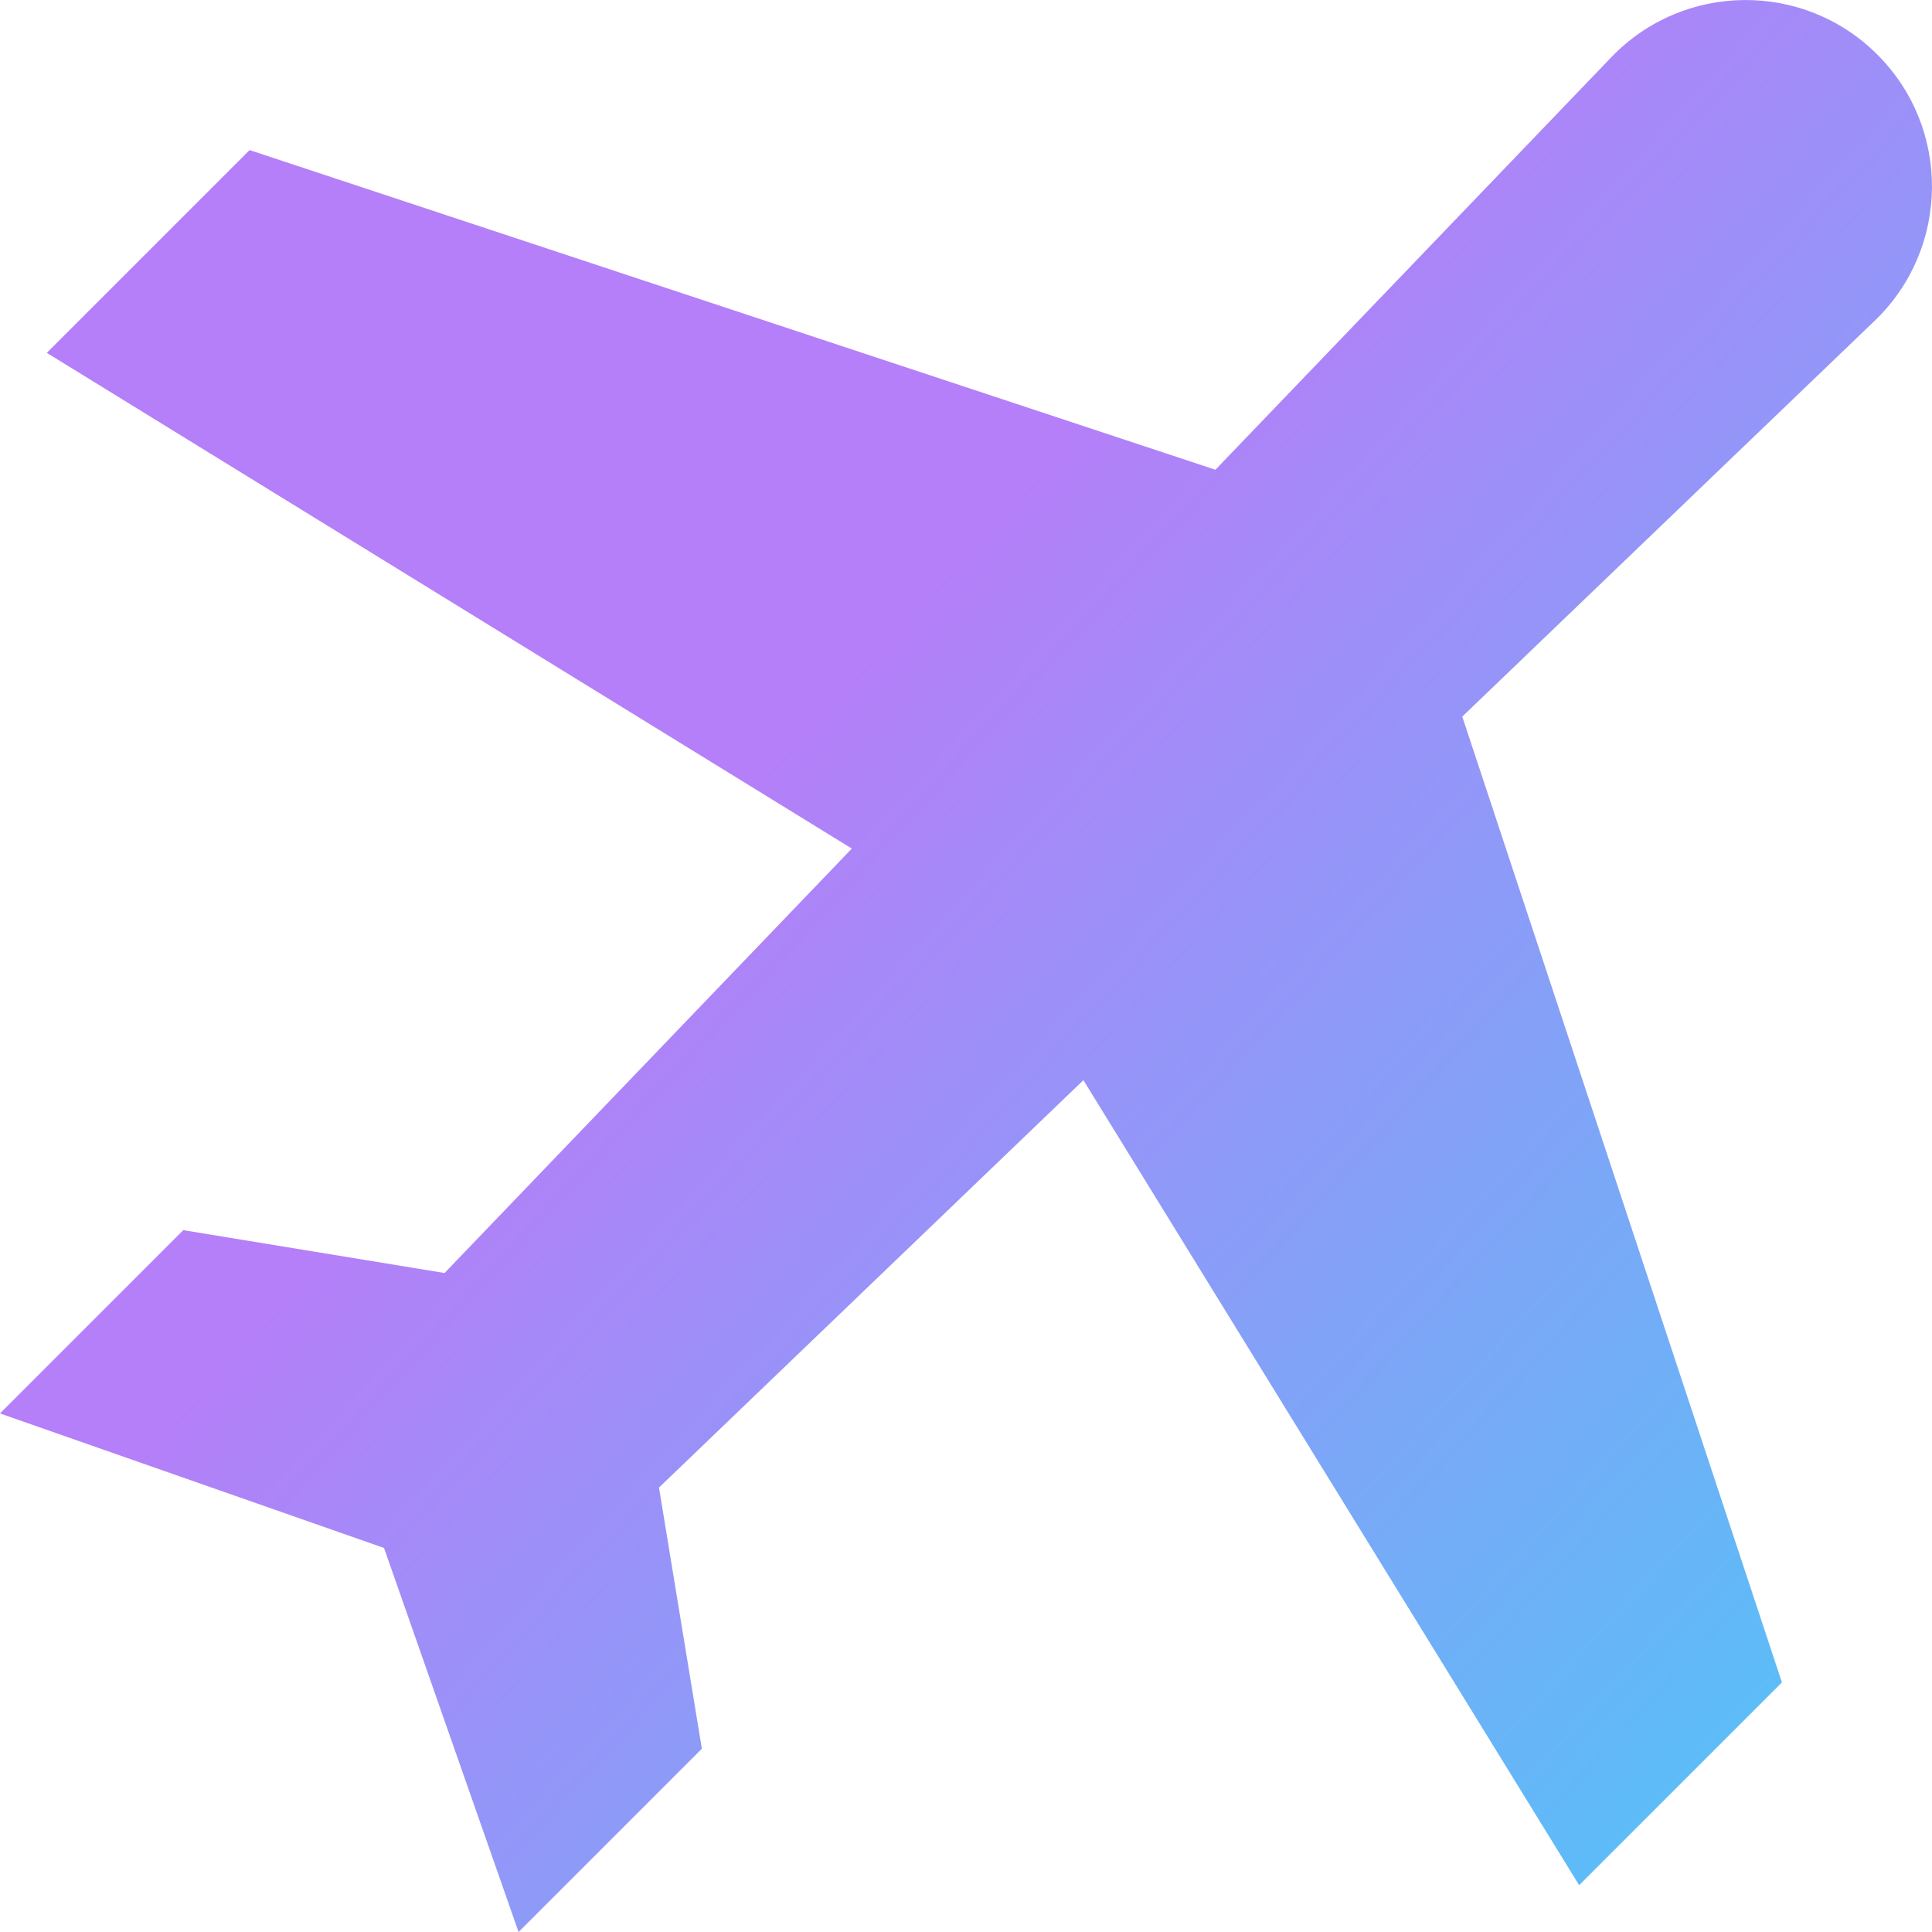 <?xml version="1.0" encoding="UTF-8"?> <svg xmlns="http://www.w3.org/2000/svg" width="22" height="22" viewBox="0 0 22 22" fill="none"><g clip-path="url(#clip0_12_257)"><path d="M21.378 0.622C20.538 -0.219 19.17 -0.205 18.347 0.653L13.84 5.349L2.842 1.709L0.533 4.018L9.7 9.663L5.062 14.496L2.087 14.008L0 16.095L4.373 17.627L5.905 22L7.992 19.913L7.504 16.939L12.337 12.3L17.982 21.467L20.291 19.158L16.651 8.16L21.347 3.653C22.205 2.83 22.219 1.462 21.378 0.622Z" fill="url(#paint0_linear_12_257)"></path></g><defs><linearGradient id="paint0_linear_12_257" x1="19.5" y1="20" x2="8" y2="9.5" gradientUnits="userSpaceOnUse"><stop stop-color="#5DBCF7"></stop><stop offset="1" stop-color="#B47FF8"></stop></linearGradient><clipPath id="clip0_12_257"><rect width="22" height="22" fill="white"></rect></clipPath></defs></svg> 